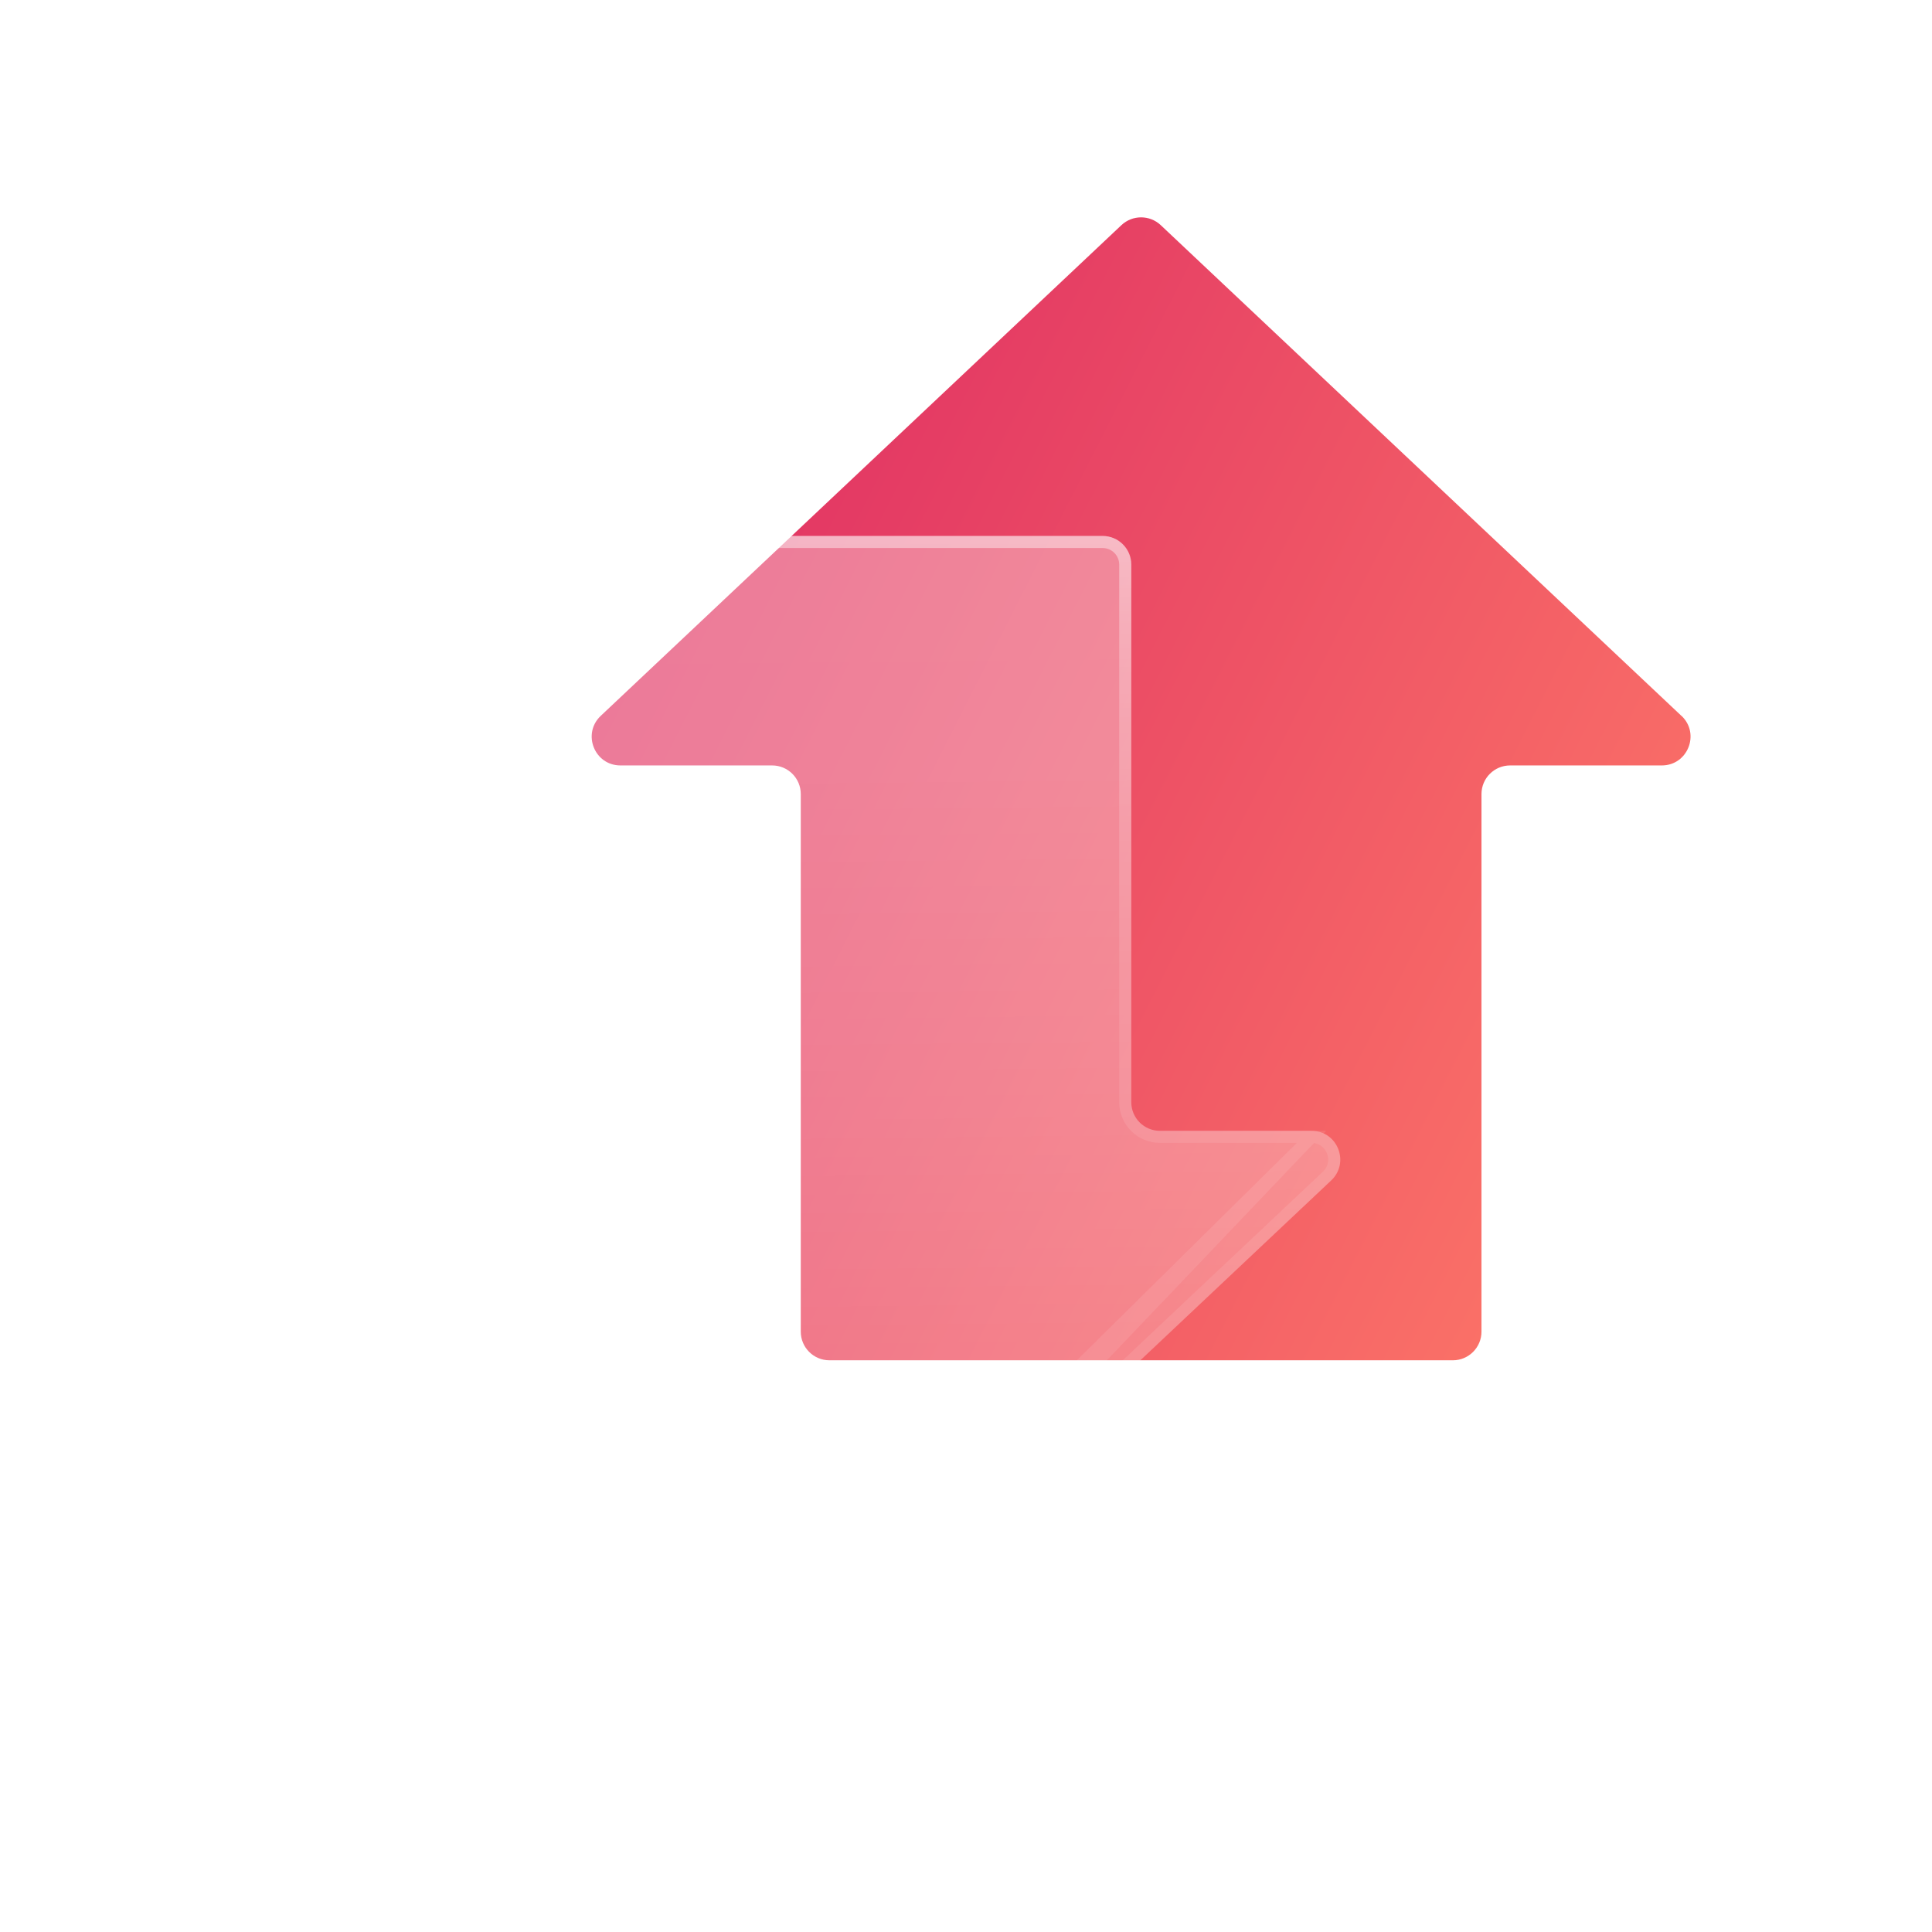 <svg width="80" height="80" viewBox="0 0 80 80" fill="none" xmlns="http://www.w3.org/2000/svg">
<path d="M69.624 29.642L48.063 9.322C47.607 8.893 46.893 8.893 46.436 9.322L24.875 29.642C24.095 30.38 24.614 31.695 25.691 31.695H31.972C32.628 31.695 33.158 32.225 33.158 32.881V55.14C33.158 55.796 33.689 56.327 34.345 56.327H60.159C60.814 56.327 61.345 55.796 61.345 55.14V32.881C61.345 32.225 61.876 31.695 62.531 31.695H68.813C69.886 31.695 70.409 30.38 69.628 29.642H69.624Z" fill="url(#paint0_linear_13549_128535)"/>
<g filter="url(#filter0_b_13549_128535)">
<path d="M54.312 46.825H48.03C47.374 46.825 46.844 46.295 46.844 45.639V23.38C46.844 22.724 46.313 22.193 45.658 22.193H19.843C19.188 22.193 18.657 22.724 18.657 23.38V45.639C18.657 46.295 18.127 46.825 17.471 46.825H11.189C10.116 46.825 9.594 48.14 10.374 48.878L31.935 69.198C32.392 69.627 33.106 69.627 33.562 69.198L55.123 48.878C55.904 48.14 55.385 46.825 54.308 46.825H54.312Z" fill="url(#paint1_linear_13549_128535)"/>
<path d="M54.308 47.075H48.03C47.236 47.075 46.594 46.433 46.594 45.639V23.38C46.594 22.862 46.175 22.443 45.658 22.443H19.843C19.326 22.443 18.907 22.862 18.907 23.38V45.639C18.907 46.433 18.265 47.075 17.471 47.075H11.189C10.343 47.075 9.929 48.114 10.546 48.696L32.106 69.016L54.308 47.075ZM54.308 47.075C55.157 47.075 55.568 48.113 54.952 48.696L33.391 69.016M54.308 47.075L33.391 69.016M33.391 69.016L33.391 69.016C33.03 69.355 32.467 69.355 32.106 69.016L33.391 69.016Z" stroke="url(#paint2_linear_13549_128535)" stroke-width="0.5"/>
</g>
<defs>
<filter id="filter0_b_13549_128535" x="0" y="12.193" width="65.498" height="67.326" filterUnits="userSpaceOnUse" color-interpolation-filters="sRGB">
<feFlood flood-opacity="0" result="BackgroundImageFix"/>
<feGaussianBlur in="BackgroundImageFix" stdDeviation="5"/>
<feComposite in2="SourceAlpha" operator="in" result="effect1_backgroundBlur_13549_128535"/>
<feBlend mode="normal" in="SourceGraphic" in2="effect1_backgroundBlur_13549_128535" result="shape"/>
</filter>
<linearGradient id="paint0_linear_13549_128535" x1="72.171" y1="53.545" x2="5.077" y2="19.449" gradientUnits="userSpaceOnUse">
<stop stop-color="#FF7C68"/>
<stop offset="0.61" stop-color="#E53D64"/>
<stop offset="0.91" stop-color="#DA2363"/>
</linearGradient>
<linearGradient id="paint1_linear_13549_128535" x1="31.724" y1="16.988" x2="32.493" y2="89.634" gradientUnits="userSpaceOnUse">
<stop stop-color="white" stop-opacity="0.35"/>
<stop offset="0.21" stop-color="white" stop-opacity="0.34"/>
<stop offset="0.4" stop-color="white" stop-opacity="0.29"/>
<stop offset="0.59" stop-color="white" stop-opacity="0.22"/>
<stop offset="0.77" stop-color="white" stop-opacity="0.12"/>
<stop offset="0.93" stop-color="white" stop-opacity="0"/>
</linearGradient>
<linearGradient id="paint2_linear_13549_128535" x1="32.749" y1="21.616" x2="32.749" y2="70.097" gradientUnits="userSpaceOnUse">
<stop stop-color="white" stop-opacity="0.45"/>
<stop offset="0.02" stop-color="white" stop-opacity="0.42"/>
<stop offset="0.09" stop-color="white" stop-opacity="0.31"/>
<stop offset="0.17" stop-color="white" stop-opacity="0.23"/>
<stop offset="0.26" stop-color="white" stop-opacity="0.16"/>
<stop offset="0.38" stop-color="white" stop-opacity="0.11"/>
<stop offset="0.54" stop-color="white" stop-opacity="0.09"/>
<stop offset="1" stop-color="white" stop-opacity="0.08"/>
</linearGradient>
</defs>
</svg>
